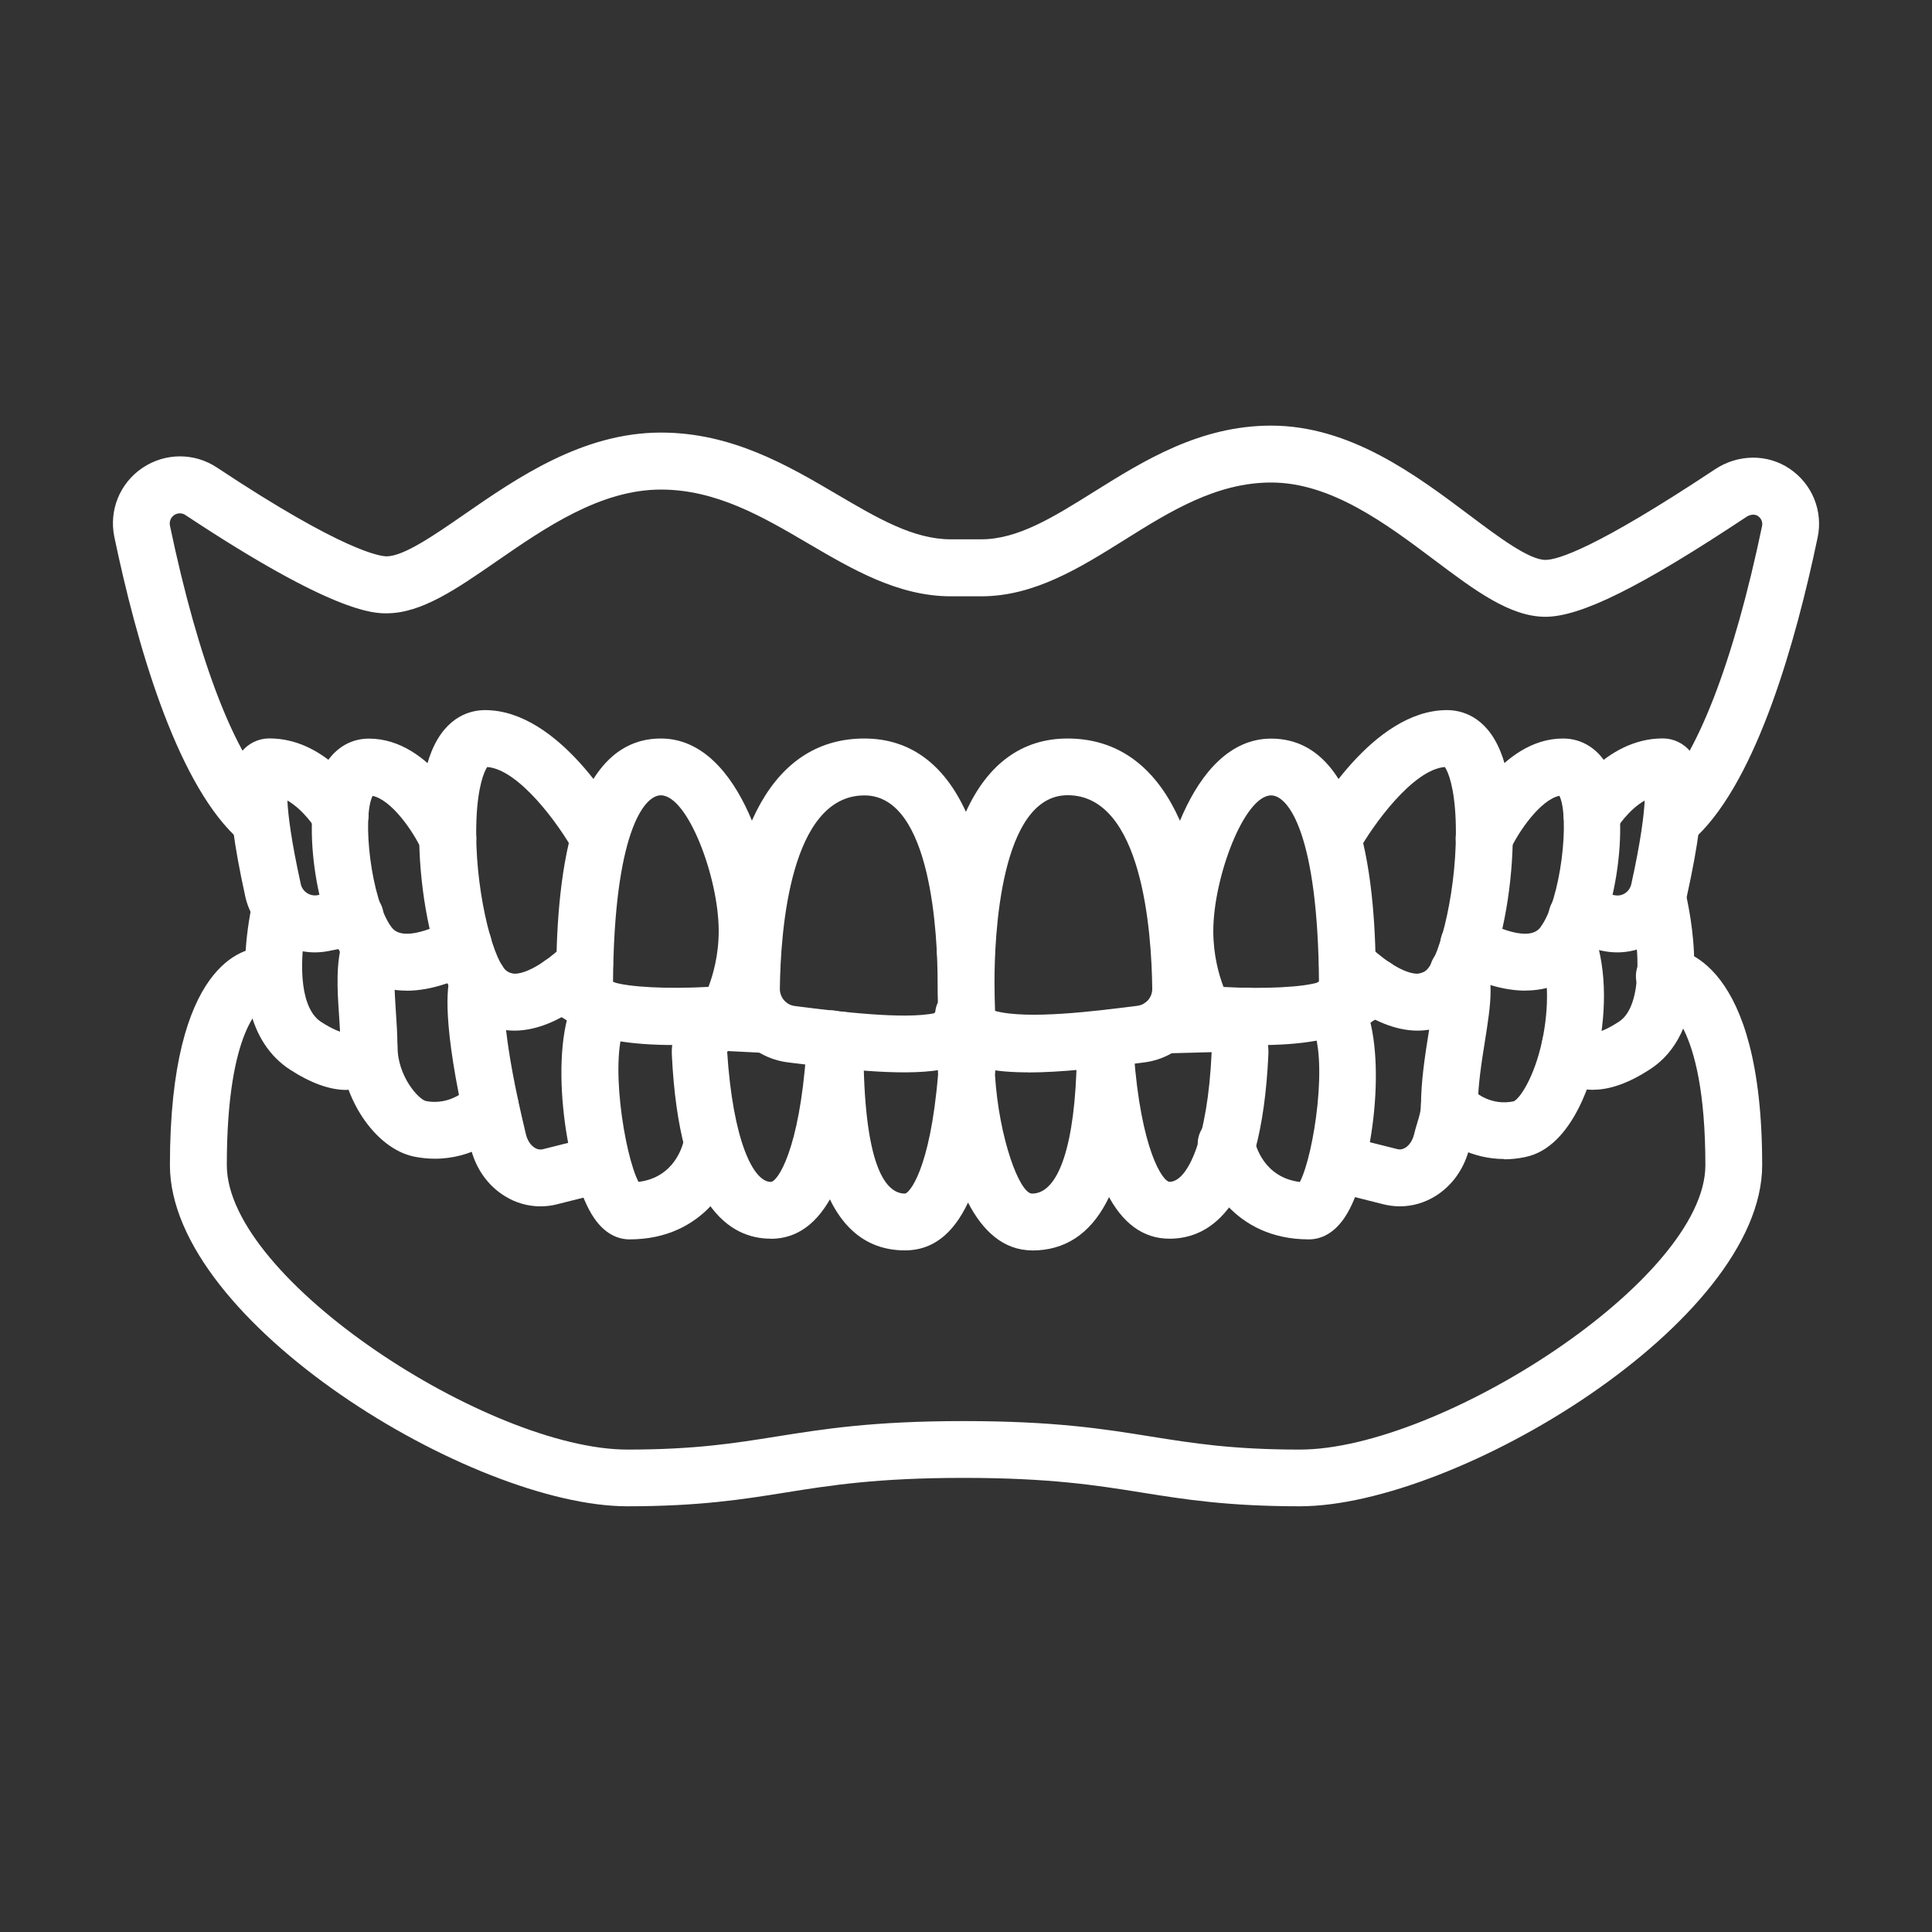 <svg xmlns="http://www.w3.org/2000/svg" id="Layer_1" data-name="Layer 1" viewBox="0 0 200 200"><rect x="0" y="0" width="200" height="200" fill="#333333" stroke="none"/><defs><style> .cls-1 { fill: #fff; stroke-width: 0px; } </style></defs><path class="cls-1" d="M173.63,87.39c-.77,0-1.55-.3-2.12-.91-1.13-1.18-1.09-3.04.09-4.16,4.02-3.85,7.86-13.75,10.81-27.87.08-.41-.08-.79-.44-1.04-.3-.2-.78-.17-1.17.09-10.94,7.26-17.17,10.35-20.82,10.35s-7.28-2.71-11.47-5.86c-5.02-3.77-10.71-8.04-16.92-8.04-5.69,0-10.52,3.02-15.18,5.94-4.59,2.87-9.33,5.84-14.83,5.84h-3.14c-5.45,0-10.18-2.78-14.76-5.46-4.68-2.75-9.52-5.59-15.26-5.59-6.27,0-11.98,3.95-17.02,7.43-4.17,2.88-7.78,5.38-11.38,5.38-1.35,0-5.47,0-20.82-10.17-.36-.24-.81-.24-1.17,0-.35.24-.52.66-.44,1.08,2.96,14.15,6.8,24.05,10.81,27.89,1.17,1.13,1.21,2.99.09,4.16-1.13,1.17-2.99,1.21-4.16.09-6.22-5.97-10.23-20.12-12.49-30.94-.58-2.77.56-5.58,2.9-7.16,2.34-1.58,5.37-1.6,7.72-.04,13.19,8.75,16.95,9.19,17.56,9.19,1.77,0,4.95-2.2,8.03-4.33,5.46-3.78,12.26-8.48,20.37-8.48,7.33,0,13.13,3.4,18.23,6.4,4.25,2.5,7.93,4.65,11.78,4.65h3.14c3.81,0,7.47-2.29,11.71-4.94,5.12-3.2,10.93-6.83,18.31-6.83,8.17,0,14.98,5.11,20.46,9.22,3.06,2.3,6.23,4.68,7.93,4.68,1.28,0,5.26-1.22,17.56-9.38,2.39-1.58,5.42-1.61,7.72-.06,2.34,1.58,3.48,4.38,2.9,7.12-2.26,10.81-6.26,24.94-12.49,30.92-.57.55-1.31.82-2.04.82Z"></path><path class="cls-1" d="M106.43,111.01c-1.7,0-3.23-.12-4.51-.4-.69-.16-1.34-.42-1.92-.78-.58.36-1.23.63-1.92.78-3.85.85-9.88.2-16.25-.6l-.3-.04c-3.85-.49-6.73-3.79-6.69-7.67.18-16.67,5.38-25.85,14.64-25.85,4.69,0,8.24,2.62,10.51,7.59,2.27-4.98,5.83-7.59,10.52-7.59,9.25,0,14.45,9.18,14.64,25.85.04,3.89-2.83,7.18-6.69,7.68l-.3.04c-4.25.53-8.35,1-11.74,1ZM89.49,82.34c-7.7,0-8.69,14.01-8.76,20.03,0,.89.65,1.66,1.54,1.77l.3.04c4.14.52,11.07,1.39,14.24.69.02-.39.11-.76.28-1.1-.02-.61-.03-1.28-.03-2.02v-.12c0-4.52-.57-19.29-7.57-19.29ZM102.95,101.68v.06c0,1.13.03,2.12.06,2.91,3.35.91,10.29.03,14.43-.49l.3-.04c.89-.11,1.55-.87,1.54-1.77-.07-6.02-1.06-20.03-8.76-20.03-7.01,0-7.57,14.76-7.57,19.29v.06Z"></path><path class="cls-1" d="M99.94,101.36s-.08,0-.13,0c-1.62-.07-2.89-1.44-2.82-3.06.03-.79.06-1.79.07-2.92,0-1.62,1.32-2.94,2.94-2.94h0c1.63,0,2.94,1.33,2.94,2.95,0,1.22-.03,2.3-.07,3.15-.07,1.58-1.37,2.82-2.94,2.82Z"></path><path class="cls-1" d="M130.22,108.18c-2.27,0-4.38-.15-5.77-.27-.93-.09-1.77-.61-2.26-1.41-.1-.17-2.48-4.2-2.48-10.11s3.42-19.93,11.88-19.93c10.84,0,10.84,19.66,10.84,26.12,0,1.23-.52,2.38-1.47,3.25-2.07,1.89-6.67,2.36-10.73,2.36ZM126.66,102.17c4.13.23,8.28.03,9.88-.5-.11-15.23-3.14-19.33-4.95-19.33-2.78,0-5.99,8.5-5.99,14.05,0,2.51.59,4.55,1.06,5.78Z"></path><path class="cls-1" d="M69.78,108.18c-4.06,0-8.67-.47-10.74-2.36-.95-.87-1.47-2.02-1.47-3.25,0-6.46,0-26.12,10.84-26.12,8.46,0,11.88,14.07,11.88,19.93s-2.38,9.93-2.48,10.1c-.48.8-1.32,1.33-2.26,1.42-1.39.13-3.5.27-5.77.27ZM75.29,104.97h.03-.03ZM63.46,101.66c1.6.53,5.75.74,9.88.5.47-1.24,1.06-3.27,1.06-5.78,0-5.55-3.21-14.05-5.99-14.05-1.81,0-4.84,4.1-4.95,19.33Z"></path><path class="cls-1" d="M146.74,106.69s-.07,0-.1,0c-4.63-.06-8.83-4.35-9.29-4.84-1.12-1.18-1.07-3.04.11-4.16,1.18-1.12,3.04-1.07,4.16.11.93.97,3.41,2.99,5.11,3,.26-.04.68-.11.98-.42,1.35-1.35,3.24-8.6,2.98-15.48-.13-3.45-.79-5.03-1.12-5.5-3.29.26-7.45,5.99-8.99,8.8-.78,1.42-2.56,1.95-3.99,1.18-1.43-.78-1.96-2.56-1.18-3.99.66-1.22,6.67-11.88,14.38-11.88,1.41,0,4,.55,5.52,4.24,2.81,6.79.78,22.57-3.44,26.79-1.41,1.41-3.18,2.15-5.13,2.15Z"></path><path class="cls-1" d="M53.26,106.69c-1.95,0-3.72-.74-5.13-2.15-4.23-4.22-6.25-20-3.44-26.79,1.53-3.69,4.12-4.24,5.52-4.24,7.71,0,13.73,10.67,14.39,11.88.78,1.43.25,3.21-1.18,3.99-1.43.77-3.22.25-3.99-1.18-1.54-2.81-5.7-8.55-8.99-8.8-.33.46-.99,2.05-1.12,5.5-.26,6.87,1.63,14.13,2.98,15.48.31.31.69.4.98.42,1.7-.02,4.18-2.04,5.11-3.01,1.12-1.17,2.99-1.22,4.16-.09s1.22,2.98.11,4.15c-.47.49-4.67,4.77-9.29,4.84-.03,0-.07,0-.1,0Z"></path><path class="cls-1" d="M157.92,102.55c-2.79,0-5.6-1.16-7.43-2.28-1.39-.85-1.81-2.67-.96-4.05.85-1.38,2.66-1.82,4.05-.96.03.02,4.51,2.57,5.88.74,2.14-2.86,3.06-11.42,1.97-13.62-1.98.41-4.27,3.77-5.11,5.62-.68,1.48-2.43,2.14-3.9,1.46-1.48-.67-2.13-2.42-1.46-3.9.43-.93,4.34-9.11,10.85-9.11,2.04,0,3.78,1.16,4.79,3.17,2.41,4.82.63,15.81-2.44,19.9-1.68,2.24-3.95,3.02-6.25,3.02Z"></path><path class="cls-1" d="M42.08,102.55c-2.29,0-4.57-.78-6.24-3.02-3.07-4.09-4.85-15.07-2.44-19.9,1.01-2.02,2.75-3.17,4.79-3.17,6.51,0,10.43,8.18,10.85,9.11.67,1.48.02,3.23-1.46,3.9-1.49.67-3.23.02-3.9-1.45h0c-.99-2.14-3.22-5.24-5.11-5.63-1.1,2.19-.18,10.76,1.97,13.61,1.37,1.83,5.84-.72,5.88-.74,1.39-.84,3.2-.41,4.04.98.85,1.38.42,3.19-.96,4.04-1.83,1.12-4.65,2.28-7.43,2.28Z"></path><path class="cls-1" d="M167.4,98.59c-.47,0-.94-.05-1.41-.14l-3.33-.66c-1.6-.32-2.63-1.87-2.32-3.46.32-1.6,1.87-2.63,3.46-2.32l3.33.66c.82.17,1.56-.36,1.74-1.14,1-4.53,1.31-7.17,1.39-8.66-1.72.97-2.92,2.91-2.93,2.94-.83,1.39-2.63,1.86-4.03,1.03-1.39-.82-1.87-2.61-1.05-4.01.15-.26,3.8-6.39,9.88-6.39,1.12,0,2.18.51,2.89,1.4,1.1,1.37,2.07,3.77-.4,14.96-.75,3.42-3.83,5.79-7.21,5.79Z"></path><path class="cls-1" d="M32.6,98.59c-3.38,0-6.46-2.37-7.21-5.79-2.46-11.2-1.49-13.59-.4-14.96.71-.89,1.77-1.4,2.89-1.4,6.09,0,9.73,6.13,9.88,6.4.82,1.41.34,3.21-1.06,4.02-1.4.81-3.2.34-4.02-1.05-.04-.06-1.23-1.97-2.93-2.94.07,1.49.39,4.13,1.39,8.66.17.78.96,1.28,1.73,1.14l3.34-.66c1.58-.32,3.14.72,3.46,2.32.31,1.6-.72,3.14-2.32,3.46l-3.33.66c-.47.09-.95.14-1.41.14Z"></path><path class="cls-1" d="M106.86,129.44c-3.02,0-5.16-2.07-6.65-4.95-1.57,3.32-3.73,4.95-6.52,4.95-9.89,0-10.15-14.44-10.25-19.87-.03-1.24.34-2.47,1.07-3.55.91-1.35,2.73-1.71,4.08-.8s1.71,2.74.8,4.08c.14,11.81,2.42,14.26,4.29,14.26.4,0,2.6-2.34,3.43-12.34-.04-.75-.06-1.43-.06-2.01v-.15c0-1.63,1.32-2.94,2.94-2.94.66,0,1.28.22,1.77.59.81.56,1.38,1.52,1.38,2.5-.04.7-.09,1.39-.14,2.06.41,6.55,2.54,12.29,3.84,12.29,2.78,0,4.47-5.14,4.63-14.09-.97-1.31-.71-3.22.6-4.19,1.3-.97,3.13-.76,4.1.54.8,1.08,1.22,2.41,1.19,3.77-.24,13.17-3.78,19.86-10.52,19.86Z"></path><path class="cls-1" d="M100.4,112.04c-1.62,0-2.89-1.38-2.91-3-1.39-.85-1.75-2.58-.9-3.96.85-1.39,2.72-1.73,4.12-.88.03.02.07.04.11.07.87-.09,1.8.17,2.45.84,1.12,1.16,1.17,2.93.03,4.06,0,1.62-1.27,2.86-2.89,2.87h-.01Z"></path><path class="cls-1" d="M121.07,128.23c-5.46,0-8.68-6.36-9.55-18.91-.08-1.21.21-2.39.84-3.4.85-1.39,2.66-1.81,4.05-.96.45.28.8.66,1.03,1.09.03-1.53,1.24-2.79,2.79-2.87l5.06-.26c1.71-.05,3.29.6,4.44,1.86,1.09,1.2,1.65,2.77,1.57,4.42-.73,15.73-5.97,19.03-10.23,19.03ZM117.81,107.52c-.01.51-.15,1.02-.44,1.48.73,10.03,3,13.34,3.71,13.34,1.8,0,3.93-4.2,4.35-13.42l-4.89.13c-1.16.06-2.2-.57-2.73-1.53Z"></path><path class="cls-1" d="M79.8,128.23c-4.26,0-9.49-3.3-10.25-19.03-.07-1.66.49-3.22,1.58-4.42,1.14-1.27,2.77-1.93,4.44-1.86l4.12.21c1.62.08,2.87,1.47,2.79,3.09-.08,1.62-1.5,2.87-3.09,2.79l-4.12-.21c.6,9.35,2.73,13.55,4.52,13.55.7,0,2.96-3.31,3.67-13.44-.78-1.42-.25-3.18,1.17-3.96,1.43-.79,3.22-.23,4.01,1.19.53.97.77,2.06.69,3.18-.88,12.55-4.09,18.92-9.54,18.92Z"></path><path class="cls-1" d="M135.49,128.3c-7.75,0-10.88-6.13-11.46-9.38-.28-1.6.78-3.13,2.39-3.41,1.6-.3,3.13.78,3.41,2.39.14.68.99,3.98,4.73,4.46,1.47-2.82,3.02-13.09,1.15-16.35-.21-.37-.34-.78-.38-1.2-.31-1.14.09-2.41,1.11-3.15,1.31-.96,3.15-.67,4.11.64.37.51.54,1.03.61,1.44,2.53,5.57.91,17.36-1.66,21.81-1.31,2.27-2.9,2.75-4.01,2.75ZM135.8,105.77s0,0,0,0c0,0,0,0,0,0Z"></path><path class="cls-1" d="M127.55,109.61c-.61,0-1.22-.18-1.74-.57-1.29-.95-1.59-2.75-.66-4.05.13-.18.84-1.13,2.2-2.15,1.31-.97,3.15-.7,4.12.61s.7,3.15-.61,4.12c-.64.47-.95.88-.96.89-.58.76-1.47,1.16-2.37,1.16Z"></path><path class="cls-1" d="M65.17,128.3c-1.08,0-2.65-.46-3.95-2.65-2.72-4.55-4.52-17.15-1.63-22.51.02-.03.15-.26.17-.3.83-1.4,2.63-1.86,4.03-1.04,1.39.83,1.86,2.62,1.05,4.02-1.85,3.44-.21,13.73,1.26,16.53,3.75-.47,4.6-3.78,4.73-4.48.31-1.58,1.85-2.64,3.43-2.34,1.59.3,2.64,1.8,2.36,3.39-.57,3.25-3.7,9.38-11.45,9.38Z"></path><path class="cls-1" d="M73.32,109.64c-.92,0-1.83-.43-2.4-1.24h0s-.32-.39-.95-.85c-1.31-.96-1.6-2.8-.64-4.11.96-1.31,2.81-1.6,4.11-.64,1.41,1.03,2.13,2,2.27,2.19.94,1.33.64,3.16-.69,4.1-.52.37-1.12.55-1.7.55Z"></path><path class="cls-1" d="M144.91,124.88c-.55,0-1.11-.07-1.65-.2l-5.32-1.34c-1.58-.4-2.53-2-2.14-3.57.4-1.58,1.99-2.54,3.57-2.14l5.3,1.33c.26.07.53.02.8-.14.43-.26.77-.78.92-1.42.09-.37.2-.75.32-1.14.2-.67.39-1.3.39-1.78,0-2.56.42-5.21.79-7.55.27-1.7.63-4,.5-4.8-.76-1.3-.41-2.98.84-3.88,1.32-.94,3.16-.64,4.11.69,1.45,2.04,1,4.92.37,8.9-.34,2.13-.72,4.54-.72,6.63,0,1.34-.35,2.52-.63,3.47-.08.29-.17.56-.23.84-.53,2.18-1.8,3.98-3.59,5.07-1.12.68-2.37,1.03-3.63,1.03ZM148.54,102.37h0s0,0,0,0ZM148.37,102.05h0Z"></path><path class="cls-1" d="M138.68,107.5c-1.63,0-2.94-1.32-2.94-2.94,0-.63.21-1.23.56-1.72.16-.22.34-.43.56-.6,1.25-1.01,2.66-1.93,4.1-2.69,1.44-.76,3.22-.21,3.98,1.23.76,1.44.2,3.22-1.23,3.98-1.06.56-2.13,1.25-3.03,1.97-.07.07-.15.13-.23.19-.49.37-1.1.58-1.76.58Z"></path><path class="cls-1" d="M55.94,124.88c-1.27,0-2.53-.35-3.65-1.04-1.79-1.09-3.06-2.89-3.58-5.07-.27-1.12-.55-2.36-.84-3.67-2.23-10.47-1.47-13.37-1.21-14.32.41-1.57,2.03-2.5,3.6-2.09,1.57.42,2.51,2.03,2.09,3.6-.16.58-.52,3.15,1.28,11.58.27,1.25.55,2.45.81,3.54.15.63.48,1.14.92,1.41.27.17.56.22.83.15l5.28-1.33c1.58-.39,3.18.56,3.57,2.14.4,1.58-.56,3.18-2.14,3.57l-5.29,1.33c-.55.14-1.12.2-1.67.2Z"></path><path class="cls-1" d="M62.19,107.5c-.75,0-1.44-.28-1.96-.75-.53-.43-1.8-1.38-3.49-2.23-1.45-.73-2.04-2.5-1.31-3.95.72-1.45,2.5-2.04,3.95-1.31,2.2,1.1,3.84,2.34,4.63,2.98.69.56,1.12,1.43,1.12,2.32,0,1.63-1.32,2.94-2.94,2.94Z"></path><path class="cls-1" d="M155.72,119.98c-3.36,0-5.8-1.64-6.8-2.45-.17-.14-.34-.28-.5-.43-.8-.49-1.33-1.35-1.33-2.38,0-.04,0-.07,0-.11,0-.04,0-.07,0-.11,0-1.63,1.32-2.94,2.94-2.94,1,0,1.88.5,2.41,1.26.35.33,1.96,1.67,4.25,1.19.58-.22,2.12-2.38,2.96-6.3.74-3.48.65-7.03-.25-9.27-.6-1.51.13-3.22,1.64-3.83,1.51-.6,3.22.13,3.83,1.64,1.35,3.36,1.54,7.99.54,12.69-.49,2.28-2.47,9.81-7.53,10.84-.76.16-1.48.23-2.17.23Z"></path><path class="cls-1" d="M45.02,119.95c-.69,0-1.41-.07-2.16-.22-4.05-.83-7.62-6.19-7.62-11.47,0-1.03-.07-2.09-.14-3.14-.18-2.68-.37-5.44.43-7.97.49-1.55,2.12-2.42,3.69-1.93,1.55.49,2.41,2.14,1.93,3.69-.46,1.48-.31,3.69-.17,5.82.08,1.18.16,2.37.16,3.52,0,3.2,2.2,5.53,2.92,5.72,2.64.54,4.43-1.35,4.5-1.43,1.09-1.18,2.94-1.3,4.14-.23,1.2,1.07,1.34,2.89.29,4.1-1.24,1.45-4.15,3.54-7.96,3.54Z"></path><path class="cls-1" d="M164.94,112.82c-.73,0-1.42-.12-2.07-.38-2.38-.92-3.05-3.03-3.16-3.45-.42-1.57.52-3.19,2.09-3.6,1.37-.35,2.77.3,3.38,1.51.37-.06,1.13-.3,2.42-1.14,1.39-.9,1.79-3.16,1.88-4.89.16-2.76-.37-5.62-.71-7.07-.36-1.59.64-3.16,2.22-3.52,1.58-.36,3.16.63,3.52,2.22.4,1.76,1.04,5.23.84,8.7-.24,4.49-1.77,7.7-4.55,9.5-2.17,1.41-4.13,2.11-5.87,2.11Z"></path><path class="cls-1" d="M35.86,112.83c-1.72,0-3.68-.7-5.85-2.11-4.21-2.75-5.59-8.57-3.98-16.82.31-1.6,1.85-2.65,3.45-2.33,1.6.31,2.64,1.85,2.33,3.45-1.06,5.46-.53,9.49,1.42,10.76,1.22.79,1.97,1.04,2.35,1.12.49-.95,1.48-1.59,2.62-1.59,1.63,0,2.94,1.32,2.94,2.94h0v.58c0,1.13-.64,2.11-1.57,2.6-.3.27-.63.52-1.01.72-.82.45-1.71.67-2.68.67ZM35.27,107.85c-.01.09-.02.18-.02.27,0-.09.01-.18.02-.27Z"></path><path class="cls-1" d="M134.56,155.93c-7.46,0-11.98-.72-16.35-1.42-4.68-.75-9.52-1.52-18.46-1.52s-13.78.77-18.46,1.52c-4.37.7-8.88,1.42-16.34,1.42-16.06,0-47.36-19.07-47.36-35.32,0-21.07,7.81-22.45,9.37-22.51,1.53-.08,2.99,1.2,3.06,2.83.06,1.52-1.05,2.82-2.52,3.03-.37.18-4.02,2.41-4.02,16.66,0,11.84,27.19,29.44,41.48,29.44,6.99,0,11.08-.66,15.41-1.35,4.91-.78,9.98-1.6,19.39-1.6s14.49.81,19.39,1.6c4.33.69,8.42,1.35,15.41,1.35,14.46,0,41.98-17.6,41.98-29.44,0-15.12-4.43-16.64-4.48-16.66-1.62-.06-2.77-1.41-2.71-3.04s1.57-2.91,3.18-2.82c1.65.06,9.89,1.43,9.89,22.51,0,16.26-31.64,35.32-47.87,35.32ZM27.19,103.98h0,0ZM27.19,103.98h0,0Z"></path></svg>